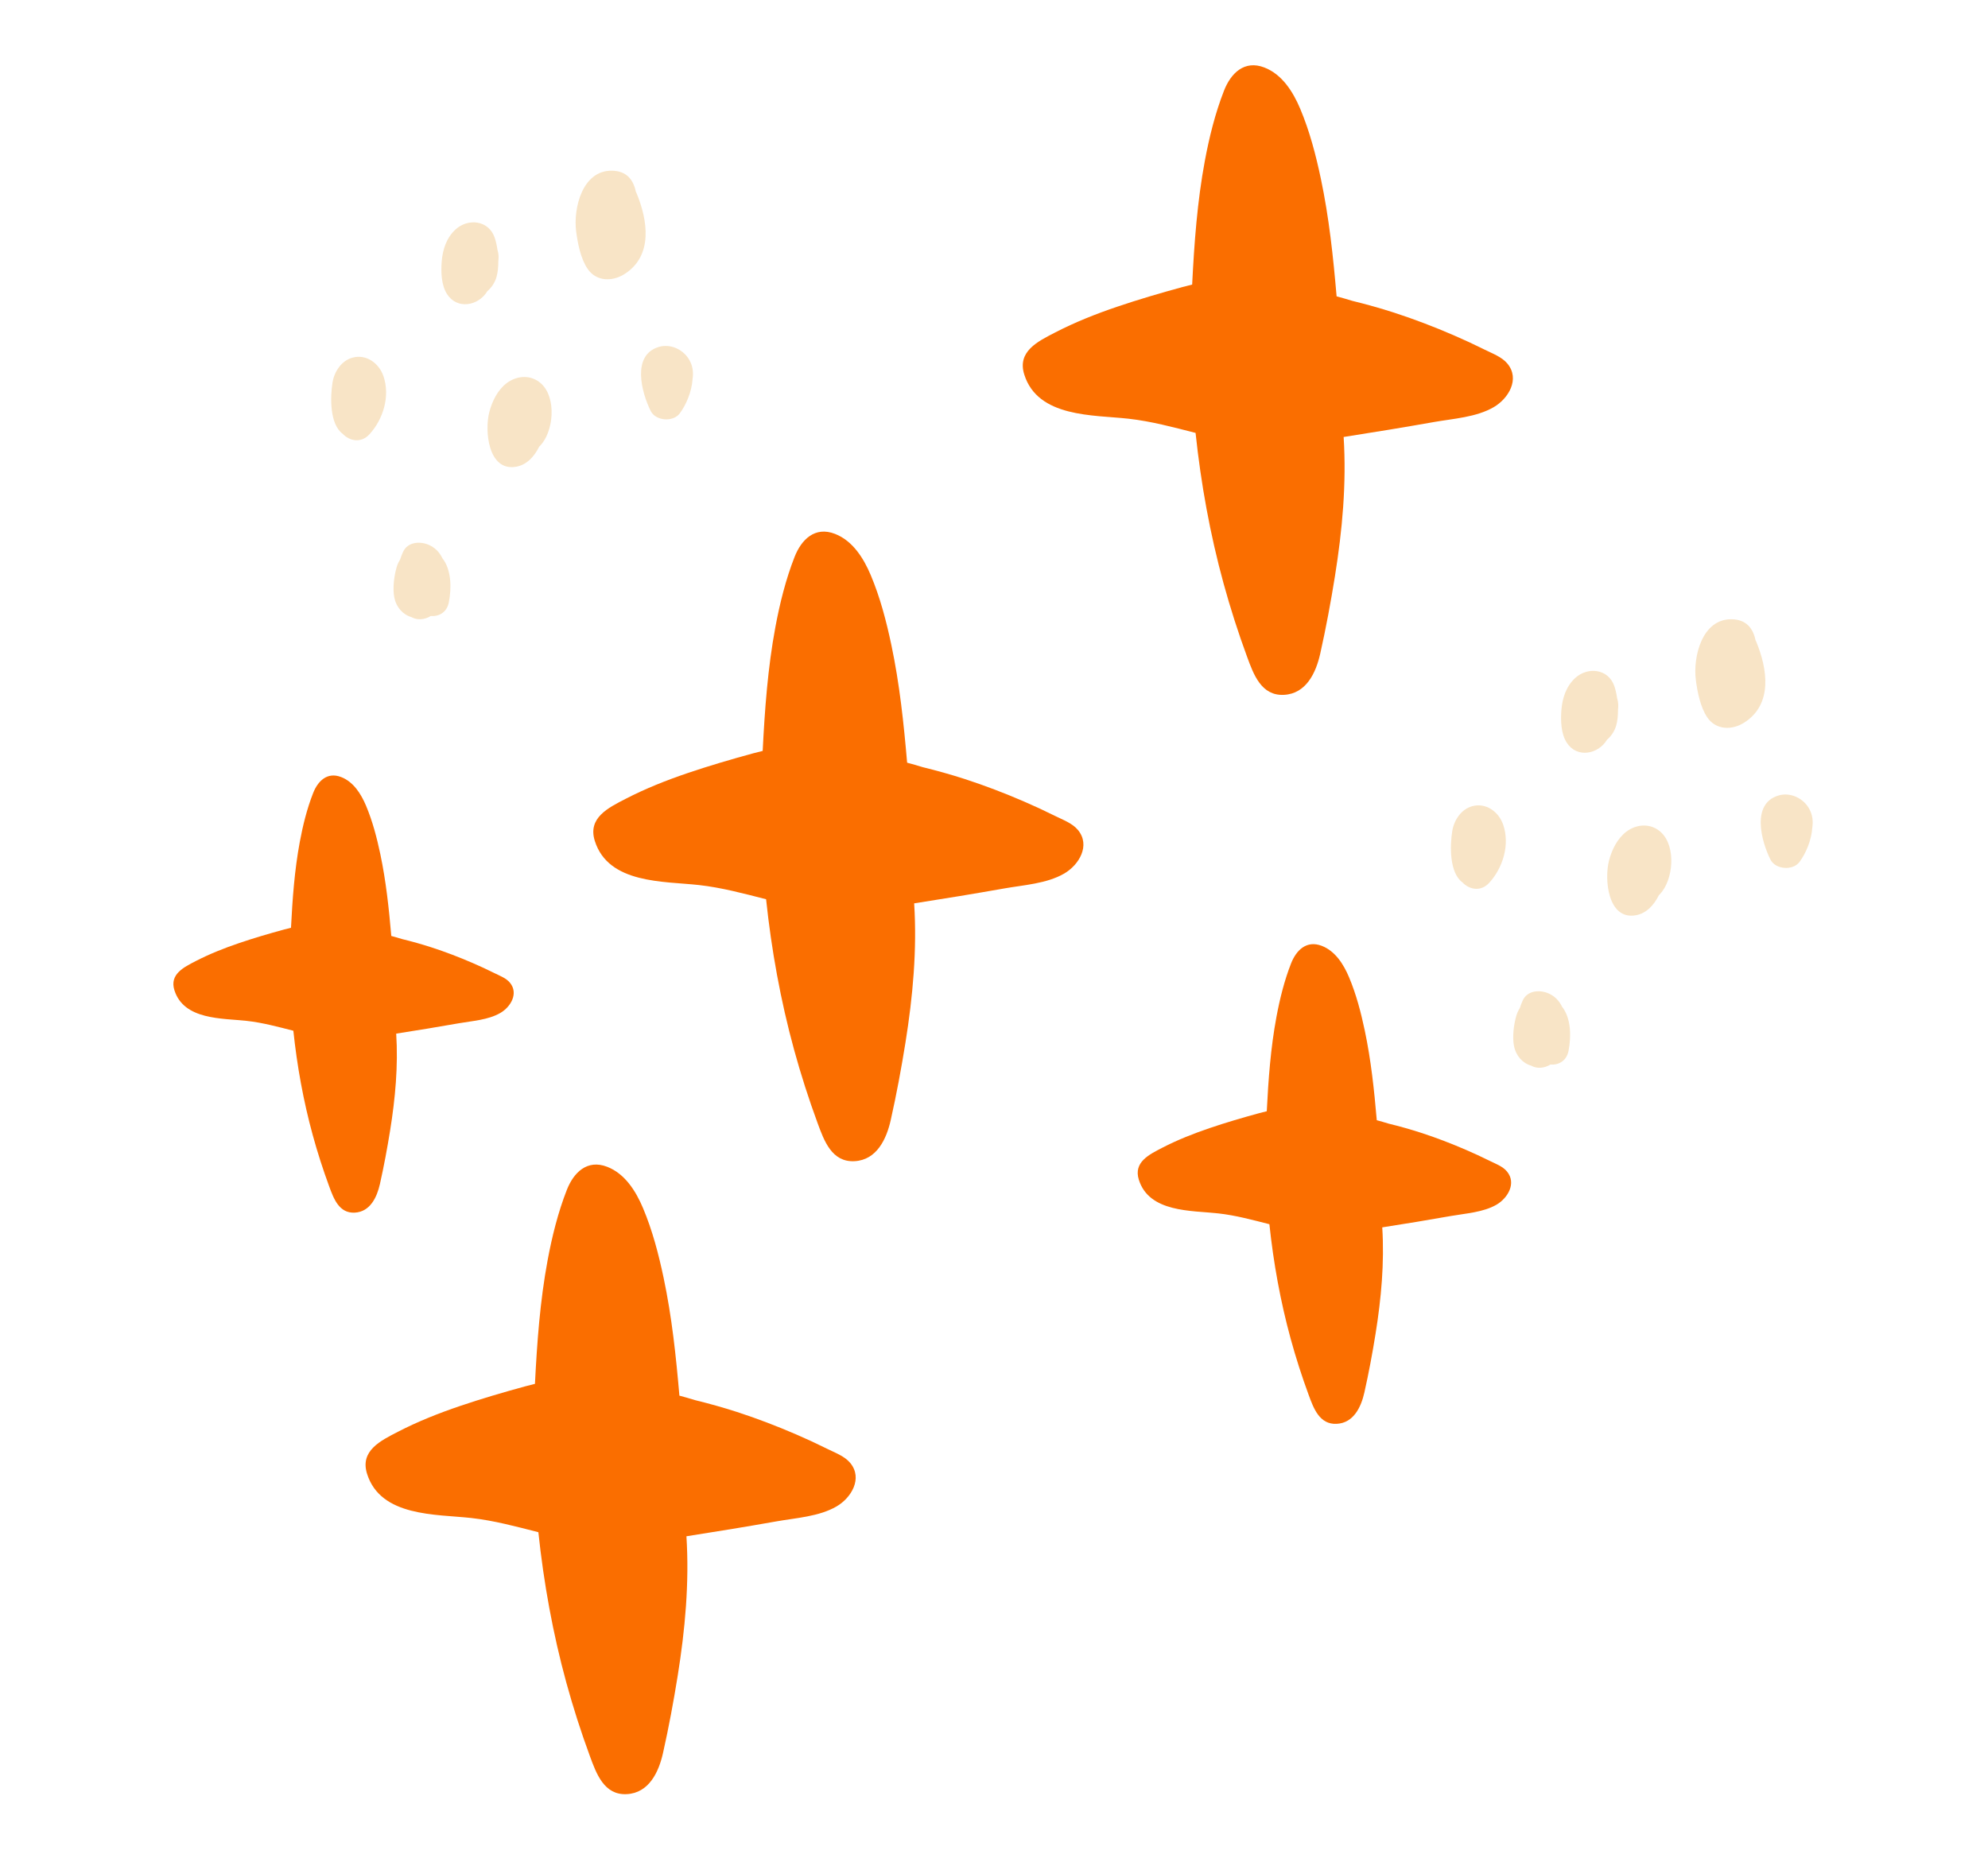 <?xml version="1.0" encoding="UTF-8"?> <!-- Generator: Adobe Illustrator 24.0.1, SVG Export Plug-In . SVG Version: 6.00 Build 0) --> <svg xmlns="http://www.w3.org/2000/svg" xmlns:xlink="http://www.w3.org/1999/xlink" id="Layer_1" x="0px" y="0px" viewBox="0 0 599.21 560.2" style="enable-background:new 0 0 599.21 560.2;" xml:space="preserve"> <style type="text/css"> .st0{fill:#FA6E00;} .st1{fill:#F8E4C6;} </style> <g> <path class="st0" d="M454.36,109.63c-1.7-2.06-4.57-3.07-6.89-4.23c-3.05-1.52-6.14-2.96-9.27-4.31 c-5.89-2.55-11.88-4.85-17.98-6.83c-4.18-1.35-8.4-2.53-12.65-3.57c-1.56-0.48-3.13-0.93-4.7-1.35 c-1.02-11.9-2.28-23.79-4.75-35.48c-1.51-7.16-3.39-14.37-6.24-21.12c-2.13-5.04-5.42-10.32-10.78-12.39 c-6.03-2.33-10.11,1.72-12.17,6.99c-2.66,6.8-4.44,14-5.78,21.17c-2.29,12.3-3.19,24.79-3.82,37.28c-0.97,0.23-1.94,0.47-2.91,0.74 c-6.63,1.81-13.25,3.75-19.76,5.96c-6.36,2.16-12.65,4.65-18.62,7.74c-5.24,2.7-11.51,5.73-9.31,12.69 c4.1,13,20.79,12.13,31.41,13.31c6.88,0.77,13.54,2.58,20.22,4.28c1.62,15.32,4.36,30.49,8.43,45.35 c2.05,7.48,4.42,14.87,7.1,22.15c1.94,5.28,4.28,11.82,11.1,11.47c6.73-0.34,9.66-6.69,10.94-12.4c1.73-7.71,3.18-15.51,4.43-23.31 c2.23-13.92,3.52-27.97,2.63-42.03c9.07-1.41,18.13-2.9,27.17-4.5c5.87-1.04,12.79-1.43,18.06-4.49 C454.68,120.16,458.21,114.28,454.36,109.63z"></path> <path class="st0" d="M256.27,441.04c-1.7-2.06-4.57-3.07-6.89-4.23c-3.05-1.52-6.14-2.96-9.27-4.31 c-5.89-2.55-11.88-4.85-17.98-6.83c-4.18-1.35-8.4-2.53-12.65-3.57c-1.56-0.48-3.13-0.93-4.7-1.35 c-1.02-11.9-2.28-23.79-4.75-35.48c-1.51-7.16-3.39-14.37-6.24-21.12c-2.13-5.04-5.42-10.32-10.78-12.39 c-6.03-2.33-10.11,1.72-12.17,6.99c-2.66,6.8-4.44,14-5.78,21.17c-2.29,12.3-3.19,24.79-3.82,37.28c-0.97,0.23-1.94,0.47-2.91,0.74 c-6.63,1.81-13.25,3.75-19.76,5.96c-6.36,2.16-12.65,4.65-18.62,7.74c-5.24,2.7-11.51,5.73-9.31,12.69 c4.1,13,20.79,12.13,31.41,13.31c6.88,0.77,13.54,2.58,20.22,4.28c1.62,15.32,4.36,30.49,8.43,45.35 c2.05,7.48,4.42,14.87,7.1,22.15c1.94,5.28,4.28,11.82,11.1,11.47c6.73-0.34,9.66-6.69,10.94-12.4c1.73-7.71,3.18-15.51,4.43-23.31 c2.23-13.92,3.52-27.97,2.63-42.03c9.07-1.41,18.13-2.9,27.17-4.5c5.87-1.04,12.79-1.43,18.06-4.49 C256.6,451.57,260.12,445.69,256.27,441.04z"></path> <path class="st0" d="M153.7,296.26c-1.18-1.43-3.17-2.13-4.78-2.94c-2.12-1.06-4.27-2.05-6.44-2.99 c-4.09-1.77-8.25-3.37-12.49-4.74c-2.9-0.94-5.83-1.76-8.78-2.48c-1.08-0.33-2.17-0.65-3.27-0.94c-0.71-8.26-1.59-16.52-3.3-24.64 c-1.05-4.97-2.35-9.98-4.33-14.67c-1.48-3.5-3.77-7.17-7.49-8.6c-4.19-1.62-7.02,1.2-8.45,4.86c-1.85,4.72-3.08,9.72-4.01,14.7 c-1.59,8.54-2.21,17.21-2.65,25.88c-0.67,0.16-1.35,0.33-2.02,0.51c-4.6,1.25-9.2,2.6-13.72,4.14c-4.41,1.5-8.78,3.23-12.93,5.37 c-3.64,1.88-7.99,3.98-6.47,8.81c2.85,9.03,14.44,8.42,21.81,9.24c4.78,0.53,9.4,1.79,14.04,2.97c1.12,10.64,3.02,21.17,5.85,31.49 c1.42,5.19,3.07,10.32,4.93,15.38c1.35,3.67,2.97,8.21,7.71,7.97c4.67-0.24,6.7-4.65,7.6-8.61c1.2-5.35,2.21-10.77,3.08-16.18 c1.55-9.66,2.45-19.42,1.83-29.18c6.3-0.98,12.59-2.01,18.86-3.12c4.08-0.72,8.88-0.99,12.54-3.12 C153.92,303.57,156.37,299.49,153.7,296.26z"></path> <path class="st0" d="M324.91,250.22c-1.7-2.06-4.57-3.07-6.89-4.23c-3.05-1.52-6.14-2.96-9.27-4.31 c-5.89-2.55-11.88-4.85-17.98-6.83c-4.18-1.35-8.4-2.53-12.65-3.57c-1.56-0.48-3.13-0.93-4.7-1.35 c-1.02-11.9-2.28-23.79-4.75-35.48c-1.51-7.16-3.39-14.37-6.24-21.12c-2.13-5.04-5.42-10.32-10.78-12.39 c-6.03-2.33-10.11,1.72-12.17,6.99c-2.66,6.8-4.44,14-5.78,21.17c-2.29,12.3-3.19,24.79-3.82,37.28c-0.97,0.23-1.94,0.47-2.91,0.74 c-6.63,1.81-13.25,3.75-19.76,5.96c-6.36,2.16-12.65,4.65-18.62,7.74c-5.24,2.7-11.51,5.73-9.31,12.69 c4.1,13,20.79,12.13,31.41,13.31c6.88,0.77,13.54,2.58,20.22,4.28c1.62,15.32,4.36,30.49,8.43,45.35 c2.05,7.48,4.42,14.87,7.1,22.15c1.94,5.28,4.28,11.82,11.1,11.47c6.73-0.34,9.66-6.69,10.94-12.4c1.73-7.71,3.18-15.51,4.43-23.3 c2.23-13.92,3.52-27.97,2.63-42.03c9.07-1.41,18.13-2.9,27.17-4.5c5.87-1.04,12.79-1.43,18.06-4.49 C325.23,260.75,328.76,254.88,324.91,250.22z"></path> <path class="st0" d="M454.22,353.17c-1.3-1.57-3.48-2.34-5.25-3.22c-2.33-1.16-4.68-2.25-7.07-3.28c-4.49-1.94-9.05-3.7-13.7-5.2 c-3.18-1.03-6.4-1.93-9.64-2.72c-1.19-0.37-2.38-0.71-3.58-1.03c-0.78-9.07-1.74-18.13-3.62-27.04 c-1.15-5.45-2.58-10.95-4.75-16.09c-1.62-3.84-4.13-7.87-8.21-9.44c-4.59-1.77-7.7,1.31-9.27,5.33c-2.03,5.19-3.38,10.67-4.4,16.13 c-1.75,9.37-2.43,18.89-2.91,28.4c-0.74,0.17-1.48,0.36-2.22,0.56c-5.05,1.38-10.1,2.85-15.05,4.54 c-4.84,1.65-9.64,3.54-14.19,5.89c-3.99,2.06-8.77,4.36-7.1,9.67c3.12,9.91,15.84,9.24,23.94,10.14 c5.24,0.58,10.32,1.97,15.41,3.26c1.23,11.67,3.32,23.24,6.42,34.56c1.56,5.7,3.37,11.33,5.41,16.88c1.48,4.02,3.26,9.01,8.46,8.74 c5.13-0.26,7.36-5.1,8.34-9.45c1.32-5.87,2.43-11.82,3.38-17.76c1.7-10.6,2.68-21.31,2.01-32.02c6.91-1.07,13.81-2.21,20.7-3.43 c4.48-0.79,9.74-1.09,13.76-3.42C454.46,361.19,457.15,356.71,454.22,353.17z"></path> <g> <path class="st1" d="M514.63,216.32c2.63,3.82,7.44,3.86,11.1,1.53c8.71-5.55,6.98-16.27,3.63-24.38 c-0.07-0.17-0.15-0.32-0.23-0.48c-0.73-3.55-2.77-6.23-7.18-6.3c-8.96-0.14-11.7,11.38-10.8,18.31 C511.62,208.6,512.52,213.25,514.63,216.32z"></path> <path class="st1" d="M493.01,275.94c3.18-0.54,5.49-3.01,7-6.07c0.08-0.08,0.17-0.15,0.25-0.23c4.11-4.26,5.03-14.4,0.4-18.72 c-3-2.8-7.28-2.58-10.43-0.21c-2.75,2.08-4.39,5.45-5.25,8.72C483.52,265,484.58,277.38,493.01,275.94z"></path> <path class="st1" d="M472.25,223.91c3.05,4.72,9.42,3.53,12.09-0.84c0.01-0.01,0.01-0.03,0.02-0.04c1.32-1.13,2.34-2.69,2.8-4.37 c0.38-1.38,0.54-3.02,0.53-4.69c0.06-0.57,0.1-1.13,0.07-1.66c-0.03-0.6-0.15-1.2-0.33-1.78c-0.19-1.33-0.47-2.6-0.85-3.7 c-1.81-5.23-8.01-5.9-11.79-2.43c-2.72,2.5-3.86,6-4.16,9.59C470.38,217.16,470.47,221.17,472.25,223.91z"></path> <path class="st1" d="M440.79,266.01c2,2.15,5.51,2.95,8.07,0.15c4.17-4.56,6.29-11.54,4.21-17.55c-1.33-3.87-5.16-6.72-9.35-5.55 c-3.34,0.93-5.46,4.21-5.99,7.49C437.02,254.89,436.83,263.12,440.79,266.01z"></path> <path class="st1" d="M461.48,321.26c1.77,1.01,4.07,0.79,5.83-0.32c2.42,0.19,4.87-1.05,5.47-4.15c0.85-4.34,0.77-9.83-1.94-13.27 c-0.9-1.85-2.33-3.37-4.43-4.17c-2.65-1.01-6.14-0.66-7.47,2.33c-0.33,0.74-0.61,1.49-0.85,2.24c-0.45,0.71-0.81,1.48-1.05,2.31 c-0.79,2.72-1.24,6.41-0.69,9.18C456.91,318.22,458.87,320.5,461.48,321.26z"></path> <path class="st1" d="M533.63,259.13c1.51,3.03,6.75,3.42,8.75,0.74c1.93-2.59,3.63-6.57,3.87-10.36c0.28-1.89,0.11-3.79-0.91-5.65 c-1.75-3.2-5.67-5.11-9.27-4.04C527.77,242.29,530.89,253.62,533.63,259.13z"></path> </g> <g> <path class="st1" d="M177.14,81.09c2.63,3.82,7.44,3.86,11.1,1.53c8.71-5.55,6.98-16.27,3.63-24.38 c-0.07-0.17-0.15-0.32-0.23-0.48c-0.73-3.55-2.77-6.23-7.18-6.3c-8.96-0.14-11.7,11.38-10.8,18.31 C174.13,73.38,175.03,78.03,177.14,81.09z"></path> <path class="st1" d="M155.52,140.72c3.18-0.54,5.49-3.01,7-6.07c0.08-0.08,0.17-0.15,0.25-0.23c4.11-4.26,5.03-14.4,0.4-18.72 c-3-2.8-7.28-2.58-10.43-0.21c-2.75,2.08-4.39,5.45-5.25,8.72C146.02,129.77,147.09,142.15,155.52,140.72z"></path> <path class="st1" d="M134.76,88.69c3.05,4.72,9.42,3.53,12.09-0.84c0.01-0.01,0.02-0.03,0.02-0.04c1.32-1.13,2.34-2.69,2.8-4.37 c0.38-1.38,0.54-3.02,0.53-4.69c0.06-0.57,0.1-1.13,0.07-1.66c-0.03-0.6-0.15-1.2-0.33-1.78c-0.19-1.33-0.47-2.6-0.85-3.7 c-1.81-5.23-8.01-5.9-11.79-2.43c-2.72,2.5-3.86,6-4.16,9.59C132.89,81.94,132.98,85.94,134.76,88.69z"></path> <path class="st1" d="M103.29,130.78c2,2.15,5.51,2.95,8.07,0.15c4.17-4.56,6.29-11.54,4.21-17.55c-1.33-3.87-5.16-6.72-9.35-5.55 c-3.34,0.93-5.46,4.21-5.99,7.49C99.52,119.67,99.33,127.89,103.29,130.78z"></path> <path class="st1" d="M123.99,186.04c1.77,1.01,4.07,0.79,5.83-0.32c2.42,0.19,4.87-1.05,5.47-4.15c0.85-4.34,0.77-9.83-1.94-13.27 c-0.9-1.85-2.33-3.37-4.43-4.17c-2.65-1.01-6.14-0.66-7.47,2.33c-0.33,0.74-0.61,1.49-0.85,2.24c-0.45,0.71-0.81,1.48-1.05,2.31 c-0.79,2.72-1.24,6.41-0.69,9.18C119.42,182.99,121.37,185.27,123.99,186.04z"></path> <path class="st1" d="M196.13,123.9c1.51,3.03,6.75,3.42,8.75,0.74c1.93-2.59,3.63-6.57,3.87-10.36c0.28-1.89,0.11-3.79-0.91-5.65 c-1.75-3.2-5.67-5.11-9.27-4.04C190.28,107.07,193.4,118.4,196.13,123.9z"></path> </g> </g> </svg> 